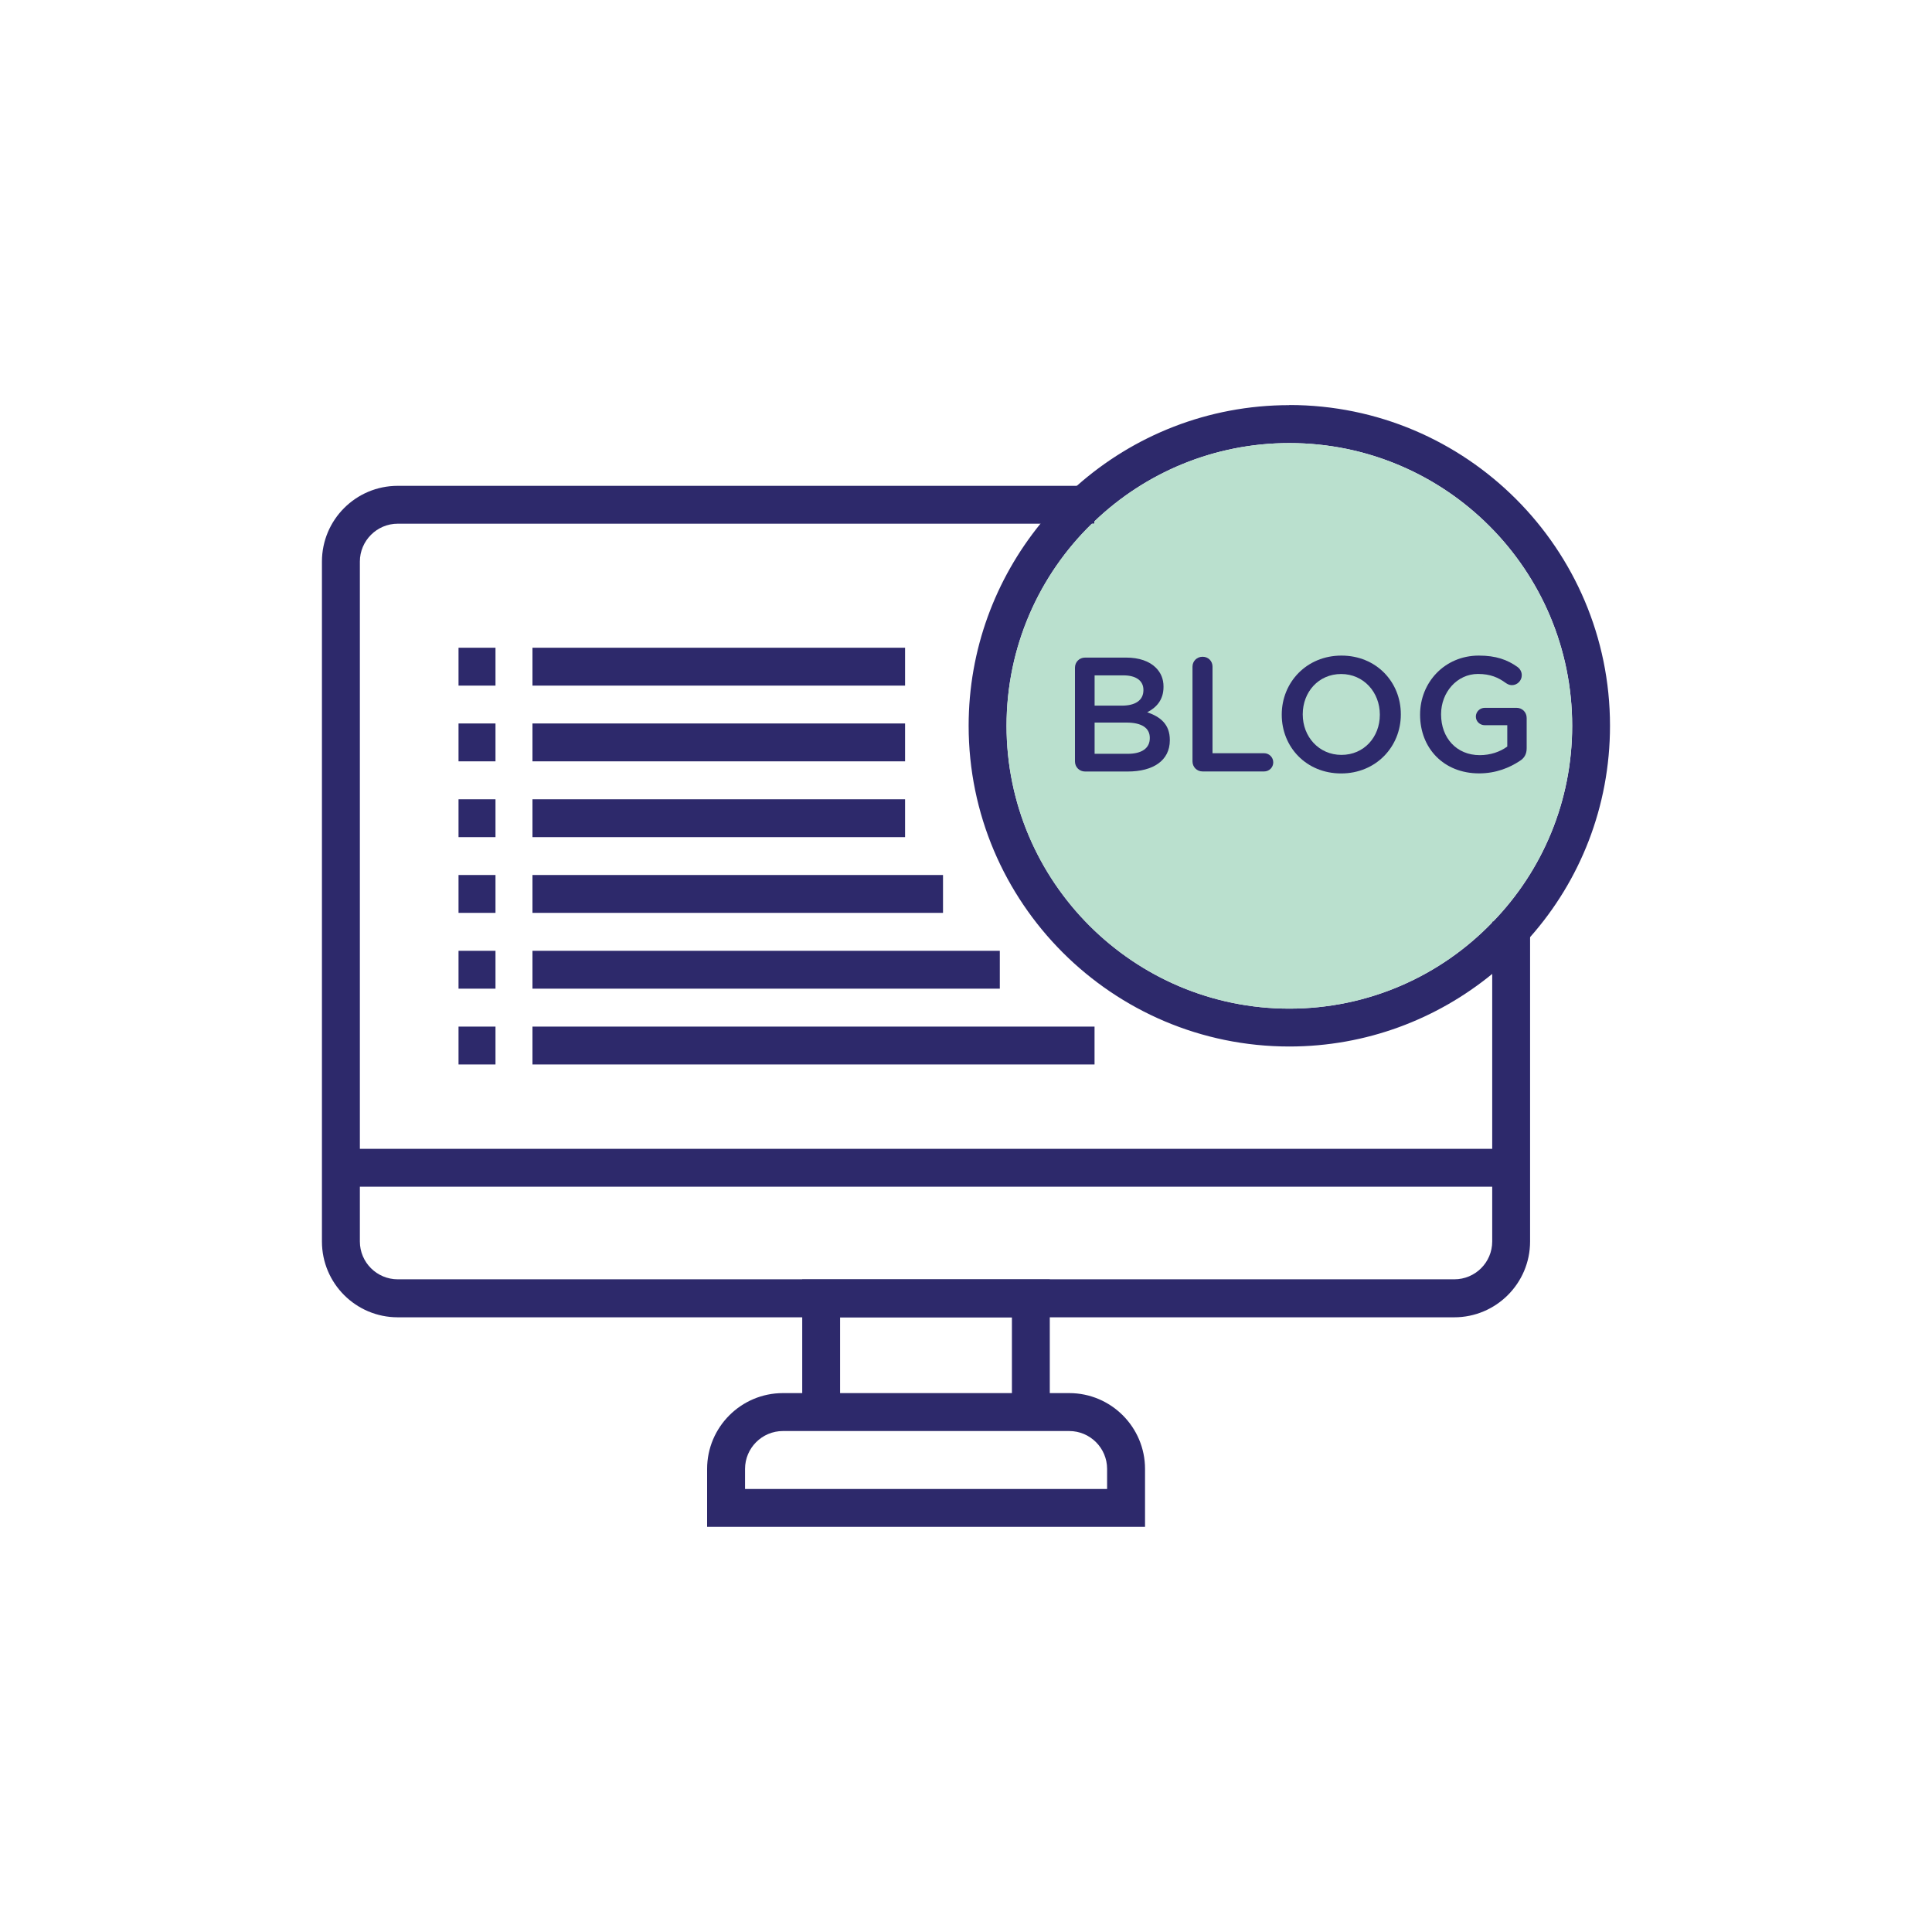 <svg xmlns="http://www.w3.org/2000/svg" id="Camada_1" viewBox="0 0 300 300"><defs><style>.cls-1{fill:#2d296b;}.cls-2{fill:#bae0ce;}</style></defs><path class="cls-1" d="m237.59,143.1v49.68c0,6.5-5.29,11.77-11.77,11.77H61.76c-6.5,0-11.77-5.27-11.77-11.77v-105.57c0-6.5,5.27-11.77,11.77-11.77h108.18v5.88H61.76c-3.24,0-5.88,2.65-5.88,5.88v105.57c0,3.26,2.65,5.88,5.88,5.88h164.07c3.24,0,5.88-2.62,5.88-5.88v-49.68h5.88Z"></path><rect class="cls-1" x="52.93" y="178.39" width="181.72" height="5.88"></rect><polygon class="cls-1" points="163.01 219.05 157.13 219.05 157.13 204.55 130.45 204.55 130.45 219.05 124.57 219.05 124.57 198.67 163.01 198.67 163.01 219.05"></polygon><path class="cls-1" d="m177.79,237.09h-67.99v-9c0-6.49,5.28-11.77,11.77-11.77h44.46c6.49,0,11.77,5.28,11.77,11.77v9Zm-62.11-5.88h56.23v-3.12c0-3.24-2.64-5.88-5.88-5.88h-44.46c-3.24,0-5.88,2.64-5.88,5.88v3.12Z"></path><path class="cls-1" d="m200.21,62.91c-12.65,0-24.21,4.74-33,12.53-2.03,1.79-3.94,3.77-5.65,5.88-6.97,8.59-11.15,19.5-11.15,31.38,0,27.44,22.32,49.8,49.8,49.8,11.94,0,22.91-4.24,31.5-11.27,2.12-1.71,4.09-3.62,5.88-5.71,7.74-8.74,12.41-20.24,12.41-32.83,0-27.47-22.33-49.8-49.8-49.8Zm31.5,80.33c-7.97,8.27-19.15,13.38-31.5,13.38-24.21,0-43.91-19.71-43.91-43.91,0-12.29,5.06-23.41,13.24-31.38.12-.12.26-.26.41-.38,7.85-7.53,18.56-12.15,30.27-12.15,24.24,0,43.91,19.68,43.91,43.91,0,11.77-4.65,22.5-12.27,30.38-.03.06-.09.12-.15.15Z"></path><path class="cls-2" d="m200.21,68.8c-11.71,0-22.41,4.62-30.27,12.15v.38h-.41c-8.18,7.97-13.24,19.09-13.24,31.38,0,24.21,19.71,43.91,43.91,43.91,12.35,0,23.53-5.12,31.5-13.38v-.15h.15c7.62-7.88,12.27-18.62,12.27-30.38,0-24.24-19.68-43.91-43.91-43.91Z"></path><path class="cls-2" d="m219,111.77c-1.29,0-2.56-.15-3.82-.44l-15.32,15.32c.29,1.24.44,2.53.44,3.82,0,9.06-7.38,16.44-16.47,16.44-1.38,0-2.74-.15-4.09-.5-1.03-.26-1.82-1.06-2.12-2.06-.26-1.03.03-2.12.76-2.88l7.65-7.62c-.12-.59-.68-1.88-2.12-3.32-1.41-1.44-2.74-1.97-3.29-2.09l-7.74,7.74c-.74.74-1.82,1.03-2.82.76-1.03-.26-1.82-1.03-2.09-2.06-.41-1.41-.62-2.91-.62-4.44,0-4.38,1.71-8.53,4.82-11.65,3.12-3.09,7.24-4.82,11.65-4.82,1.29,0,2.56.15,3.82.44l15.32-15.32c-.29-1.24-.44-2.53-.44-3.82,0-9.06,7.38-16.44,16.47-16.44,1.38,0,2.74.18,4.09.5,1.03.26,1.82,1.06,2.12,2.06.26,1.03-.03,2.12-.76,2.88l-7.65,7.62c.12.59.68,1.88,2.09,3.32,1.44,1.44,2.76,1.97,3.32,2.09l7.74-7.74c.74-.74,1.82-1.03,2.82-.76,1,.26,1.82,1.03,2.09,2.06.41,1.41.62,2.91.62,4.44,0,9.09-7.38,16.47-16.47,16.47Z"></path><rect class="cls-1" x="71.2" y="100.58" width="5.74" height="5.88"></rect><rect class="cls-1" x="82.68" y="100.58" width="57.86" height="5.88"></rect><rect class="cls-1" x="71.2" y="112.34" width="5.74" height="5.88"></rect><rect class="cls-1" x="82.68" y="112.34" width="57.86" height="5.88"></rect><rect class="cls-1" x="71.2" y="124.11" width="5.74" height="5.88"></rect><rect class="cls-1" x="82.68" y="124.11" width="57.86" height="5.88"></rect><rect class="cls-1" x="71.2" y="135.87" width="5.74" height="5.88"></rect><rect class="cls-1" x="82.68" y="135.87" width="63.75" height="5.88"></rect><rect class="cls-1" x="71.2" y="147.64" width="5.74" height="5.88"></rect><rect class="cls-1" x="82.68" y="147.64" width="72.57" height="5.88"></rect><rect class="cls-1" x="71.2" y="159.41" width="5.74" height="5.88"></rect><rect class="cls-1" x="82.68" y="159.41" width="87.28" height="5.88"></rect><path class="cls-1" d="m166.92,103.68c0-.88.68-1.57,1.57-1.57h6.37c2.02,0,3.61.56,4.62,1.57.78.78,1.19,1.74,1.19,2.93v.05c0,2.12-1.21,3.26-2.53,3.94,2.07.71,3.51,1.89,3.51,4.3v.05c0,3.16-2.6,4.85-6.54,4.85h-6.62c-.88,0-1.57-.68-1.57-1.57v-14.55Zm7.3,5.89c2,0,3.33-.78,3.33-2.4v-.05c0-1.39-1.11-2.25-3.11-2.25h-4.47v4.7h4.24Zm.91,7.48c2.12,0,3.41-.83,3.41-2.43v-.05c0-1.49-1.19-2.37-3.64-2.37h-4.93v4.85h5.15Z"></path><path class="cls-1" d="m185.17,103.52c0-.86.68-1.54,1.57-1.54s1.54.68,1.54,1.54v13.44h8.01c.78,0,1.42.63,1.42,1.42s-.63,1.41-1.42,1.41h-9.55c-.88,0-1.57-.68-1.57-1.57v-14.7Z"></path><path class="cls-1" d="m199.03,111v-.05c0-4.98,3.84-9.15,9.27-9.15s9.22,4.12,9.22,9.1v.05c0,4.98-3.84,9.15-9.27,9.15s-9.22-4.12-9.22-9.1Zm15.23,0v-.05c0-3.44-2.5-6.29-6.01-6.29s-5.96,2.8-5.96,6.24v.05c0,3.44,2.5,6.27,6.01,6.27s5.96-2.78,5.96-6.22Z"></path><path class="cls-1" d="m220.51,111v-.05c0-4.95,3.79-9.15,9.12-9.15,2.65,0,4.42.63,6.04,1.79.3.23.63.66.63,1.26,0,.83-.68,1.54-1.54,1.54-.4,0-.71-.18-.96-.35-1.14-.83-2.37-1.39-4.3-1.39-3.26,0-5.73,2.86-5.73,6.24v.05c0,3.64,2.4,6.32,6.01,6.32,1.67,0,3.18-.53,4.27-1.34v-3.31h-3.49c-.76,0-1.39-.58-1.39-1.34s.63-1.36,1.39-1.36h4.93c.88,0,1.57.68,1.57,1.57v4.72c0,.88-.35,1.52-1.09,1.97-1.52,1.01-3.64,1.92-6.29,1.92-5.53,0-9.17-3.94-9.17-9.1Z"></path></svg>